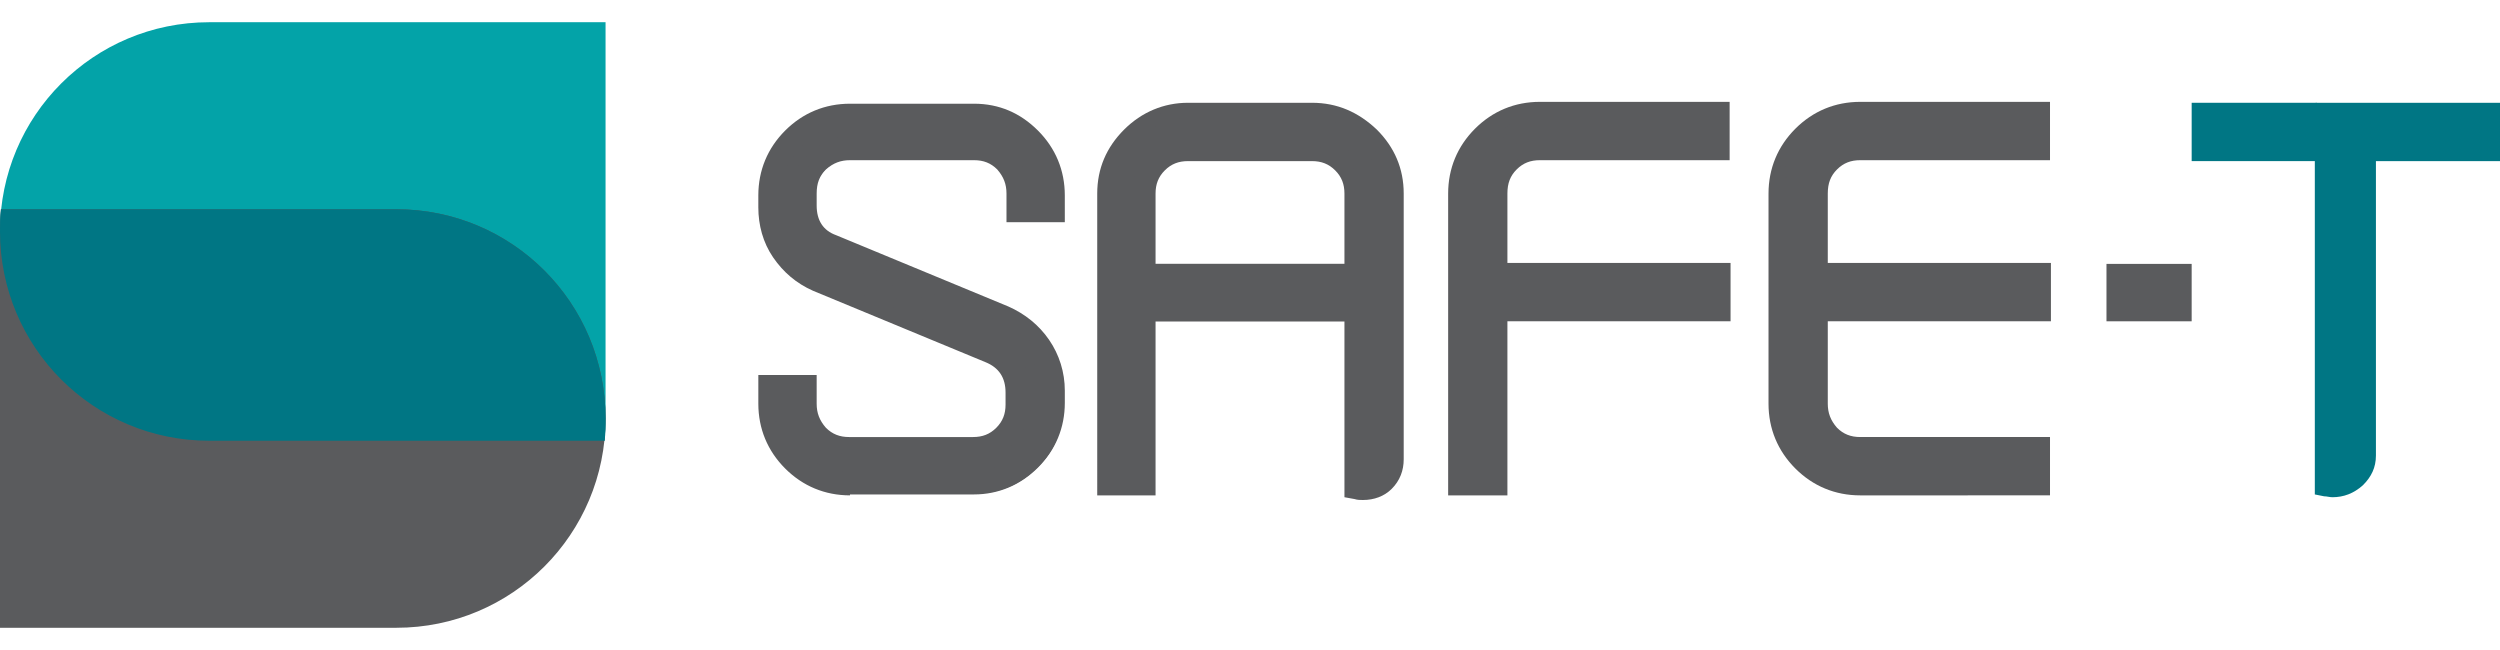 <?xml version="1.0" encoding="utf-8"?>
<!-- Generator: Adobe Illustrator 21.1.0, SVG Export Plug-In . SVG Version: 6.00 Build 0)  -->
<svg version="1.1" id="Layer_1" xmlns="http://www.w3.org/2000/svg" xmlns:xlink="http://www.w3.org/1999/xlink" x="0px" y="0px"
	 viewBox="0 0 270 70.2" style="enable-background:new 0 0 270 70.2;" xml:space="preserve">
<style type="text/css">
	.st0{fill:#03A3A8;}
	.st1{fill:#5A5B5D;}
	.st2{fill:#007684;}
</style>
<g>
	<path class="st0" d="M22.6,47.6l42.7,0l0.1-1.8V2.4H22.6C10.1,2.4,0,12.5,0,25C0,37.4,10.1,47.6,22.6,47.6"/>
	<path class="st1" d="M42.8,22.6H0.1l-0.1,2v43.2h42.8c12.5,0,22.6-10.1,22.6-22.6C65.4,32.7,55.3,22.6,42.8,22.6"/>
	<path class="st2" d="M42.8,22.6H0.1C0,23.4,0,24.2,0,25c0,12.5,10.1,22.6,22.6,22.6l42.7,0c0.1-0.8,0.1-1.6,0.1-2.4
		C65.4,32.7,55.3,22.6,42.8,22.6"/>
	<g>
		<path class="st1" d="M91.8,53c-2.6,0-4.8-0.9-6.7-2.7c-1.8-1.8-2.7-4.1-2.7-6.7V41h5.4v2.6c0,1.1,0.4,2.1,1.2,2.9
			c0.8,0.8,1.7,1.2,2.9,1.2h13.4c1.1,0,2-0.4,2.8-1.2c0.8-0.8,1.2-1.7,1.2-2.9v-1.3c0-1.8-0.8-3-2.5-3.7L88,30.9
			c-1.7-0.7-3.1-1.9-4.1-3.5c-1-1.6-1.5-3.3-1.5-5.2v-1.3c0-2.6,0.9-4.8,2.7-6.7c1.8-1.8,4.1-2.7,6.7-2.7h13.4
			c2.6,0,4.8,0.9,6.6,2.7c1.8,1.8,2.7,4.1,2.7,6.7v2.7h-5.4v-2.7c0-1.1-0.4-2.1-1.2-2.9c-0.8-0.8-1.7-1.2-2.8-1.2H91.8
			c-1.1,0-2.1,0.4-2.9,1.2c-0.8,0.8-1.2,1.7-1.2,2.9v1.3c0,1.8,0.8,3,2.4,3.7l18.6,7.7c1.7,0.7,3.1,1.9,4.2,3.5
			c1.1,1.6,1.6,3.3,1.6,5.2v1.3c0,2.6-0.9,4.8-2.7,6.7c-1.8,1.8-4.1,2.7-6.6,2.7H91.8z"/>
		<path class="st1" d="M105.1,12.3c2.4,0,4.4,0.8,6,2.5c1.7,1.7,2.5,3.7,2.5,6.1v1.8h-3.8v-1.8c0-1.4-0.5-2.5-1.4-3.4
			c-0.9-0.9-2.1-1.4-3.4-1.4H91.8c-1.4,0-2.5,0.5-3.4,1.4c-0.9,0.9-1.4,2.1-1.4,3.4v1.3c0,2.1,1,3.6,2.9,4.4l18.6,7.7
			c1.6,0.7,2.9,1.7,3.8,3.2c1,1.4,1.5,3,1.5,4.8v1.3c0,2.4-0.8,4.4-2.5,6.1c-1.7,1.7-3.7,2.5-6,2.5H91.8c-2.4,0-4.4-0.8-6.1-2.5
			c-1.7-1.7-2.5-3.7-2.5-6.1v-1.8h3.8v1.8c0,1.4,0.5,2.5,1.4,3.4c0.9,0.9,2.1,1.4,3.4,1.4h13.4c1.3,0,2.4-0.5,3.4-1.4
			c0.9-0.9,1.4-2.1,1.4-3.4v-1.3c0-2.2-1-3.6-3-4.5l-18.6-7.7c-1.6-0.7-2.8-1.7-3.7-3.2c-0.9-1.4-1.4-3-1.4-4.7v-1.3
			c0-2.4,0.8-4.4,2.5-6.1c1.7-1.7,3.7-2.5,6.1-2.5H105.1z"/>
		<path class="st1" d="M91.8,53.3c-2.7,0-5-0.9-6.8-2.8c-1.9-1.9-2.8-4.2-2.8-6.8v-2.9h5.8v2.9c0,1.1,0.3,2,1.1,2.7
			c0.7,0.7,1.6,1.1,2.7,1.1h13.4c1.1,0,1.9-0.4,2.7-1.1c0.7-0.7,1.1-1.6,1.1-2.7v-1.3c0-1.8-0.7-2.8-2.4-3.5l-18.6-7.7
			c-1.7-0.8-3.1-1.9-4.2-3.6c-1-1.6-1.6-3.4-1.6-5.3v-1.3c0-2.7,0.9-5,2.8-6.8c1.9-1.9,4.2-2.8,6.8-2.8h13.4c2.6,0,4.9,0.9,6.8,2.8
			c1.9,1.9,2.8,4.2,2.8,6.8v2.9h-5.8v-2.9c0-1.1-0.3-2-1.1-2.7c-0.8-0.8-1.6-1.1-2.6-1.1H91.8c-1.1,0-2,0.4-2.7,1.1
			c-0.7,0.8-1.1,1.6-1.1,2.7v1.3c0,1.7,0.7,2.8,2.2,3.5l18.6,7.7c1.8,0.7,3.2,1.9,4.3,3.5c1.1,1.6,1.7,3.4,1.7,5.4v1.3
			c0,2.7-0.9,5-2.8,6.8c-1.9,1.9-4.2,2.8-6.8,2.8H91.8z M84.2,43.6c0,2.1,0.7,3.9,2.2,5.4c1.5,1.5,3.2,2.2,5.4,2.2h13.4
			c2.1,0,3.8-0.7,5.3-2.2c1.5-1.5,2.2-3.3,2.2-5.4v-1.3c0-1.5-0.4-2.9-1.3-4.2c-0.9-1.3-2-2.2-3.4-2.8l-18.6-7.7
			c-2.3-0.9-3.5-2.8-3.5-5.4v-1.3c0-1.6,0.6-3,1.7-4.2c1.1-1.1,2.5-1.7,4.2-1.7h13.4c1.6,0,3,0.6,4.1,1.7c1.1,1.1,1.7,2.5,1.7,4.2
			v0.8h1.7v-0.8c0-2.1-0.7-3.9-2.2-5.4c-1.5-1.5-3.3-2.2-5.3-2.2H91.8c-2.1,0-3.9,0.7-5.4,2.2c-1.5,1.5-2.2,3.3-2.2,5.4v1.3
			c0,1.5,0.4,2.9,1.2,4.1c0.8,1.3,1.9,2.2,3.3,2.8l18.6,7.7c2.4,1,3.6,2.9,3.6,5.4v1.3c0,1.6-0.6,3-1.7,4.2
			c-1.2,1.1-2.5,1.7-4.1,1.7H91.8c-1.6,0-3-0.6-4.2-1.7c-1.1-1.1-1.7-2.5-1.7-4.2v-0.8h-1.7V43.6z"/>
		<path class="st1" d="M105.1,52.5H91.8c-2.4,0-4.5-0.9-6.3-2.6c-1.7-1.7-2.6-3.8-2.6-6.3v-2.1h4.2v2.1c0,1.3,0.4,2.4,1.3,3.3
			c0.9,0.9,2,1.3,3.3,1.3h13.4c1.3,0,2.3-0.4,3.2-1.3c0.9-0.9,1.3-2,1.3-3.3v-1.3c0-2.1-0.9-3.5-2.8-4.3l-18.6-7.7
			c-1.6-0.7-2.9-1.8-3.8-3.3c-1-1.5-1.4-3.1-1.4-4.8v-1.3c0-2.4,0.9-4.6,2.6-6.3c1.7-1.7,3.8-2.6,6.3-2.6h13.4
			c2.4,0,4.5,0.9,6.2,2.6c1.7,1.7,2.6,3.8,2.6,6.3V23h-4.2v-2.1c0-1.3-0.4-2.4-1.3-3.3c-0.9-0.9-2-1.3-3.2-1.3H91.8
			c-1.3,0-2.4,0.4-3.3,1.3c-0.9,0.9-1.3,2-1.3,3.3v1.3c0,2,0.9,3.5,2.7,4.2l18.6,7.7c1.6,0.7,2.9,1.8,3.9,3.3c1,1.5,1.5,3.1,1.5,4.9
			v1.3c0,2.4-0.9,4.5-2.6,6.3C109.6,51.6,107.5,52.5,105.1,52.5 M83.4,42v1.6c0,2.3,0.8,4.3,2.4,5.9c1.6,1.6,3.6,2.4,5.9,2.4h13.4
			c2.3,0,4.3-0.8,5.9-2.4c1.6-1.6,2.4-3.6,2.4-5.9v-1.3c0-1.7-0.5-3.3-1.4-4.6c-0.9-1.4-2.2-2.4-3.7-3.1l-18.6-7.7
			c-2-0.8-3-2.4-3-4.6v-1.3c0-1.4,0.5-2.6,1.5-3.6c1-1,2.2-1.5,3.6-1.5h13.4c1.4,0,2.5,0.5,3.5,1.5c1,1,1.5,2.2,1.5,3.6v1.6h3.3
			v-1.6c0-2.3-0.8-4.3-2.4-5.9c-1.6-1.6-3.6-2.4-5.9-2.4H91.8c-2.3,0-4.3,0.8-5.9,2.4c-1.6,1.6-2.4,3.6-2.4,5.9v1.3
			c0,1.7,0.5,3.2,1.4,4.6c0.9,1.4,2.1,2.4,3.6,3.1l18.6,7.7c2.1,0.9,3.1,2.4,3.1,4.7v1.3c0,1.4-0.5,2.6-1.5,3.6
			c-1,1-2.2,1.5-3.5,1.5H91.8c-1.4,0-2.6-0.5-3.6-1.5c-1-1-1.5-2.2-1.5-3.6V42H83.4z"/>
		<path class="st1" d="M91.8,53.3c-2.7,0-5-0.9-6.8-2.8c-1.9-1.9-2.8-4.2-2.8-6.8v-2.9h5.8v2.9c0,1.1,0.3,2,1.1,2.7
			c0.7,0.7,1.6,1.1,2.7,1.1h13.4c1.1,0,1.9-0.4,2.7-1.1c0.7-0.7,1.1-1.6,1.1-2.7v-1.3c0-1.8-0.7-2.8-2.4-3.5l-18.6-7.7
			c-1.7-0.8-3.1-1.9-4.2-3.6c-1-1.6-1.6-3.4-1.6-5.3v-1.3c0-2.7,0.9-5,2.8-6.8c1.9-1.9,4.2-2.8,6.8-2.8h13.4c2.6,0,4.9,0.9,6.8,2.8
			c1.9,1.9,2.8,4.2,2.8,6.8v2.9h-5.8v-2.9c0-1.1-0.3-2-1.1-2.7c-0.8-0.8-1.6-1.1-2.6-1.1H91.8c-1.1,0-2,0.4-2.7,1.1
			c-0.7,0.8-1.1,1.6-1.1,2.7v1.3c0,1.7,0.7,2.8,2.2,3.5l18.6,7.7c1.8,0.7,3.2,1.9,4.3,3.5c1.1,1.6,1.7,3.4,1.7,5.4v1.3
			c0,2.7-0.9,5-2.8,6.8c-1.9,1.9-4.2,2.8-6.8,2.8H91.8z M84.2,43.6c0,2.1,0.7,3.9,2.2,5.4c1.5,1.5,3.2,2.2,5.4,2.2h13.4
			c2.1,0,3.8-0.7,5.3-2.2c1.5-1.5,2.2-3.3,2.2-5.4v-1.3c0-1.5-0.4-2.9-1.3-4.2c-0.9-1.3-2-2.2-3.4-2.8l-18.6-7.7
			c-2.3-0.9-3.5-2.8-3.5-5.4v-1.3c0-1.6,0.6-3,1.7-4.2c1.1-1.1,2.5-1.7,4.2-1.7h13.4c1.6,0,3,0.6,4.1,1.7c1.1,1.1,1.7,2.5,1.7,4.2
			v0.8h1.7v-0.8c0-2.1-0.7-3.9-2.2-5.4c-1.5-1.5-3.3-2.2-5.3-2.2H91.8c-2.1,0-3.9,0.7-5.4,2.2c-1.5,1.5-2.2,3.3-2.2,5.4v1.3
			c0,1.5,0.4,2.9,1.2,4.1c0.8,1.3,1.9,2.2,3.3,2.8l18.6,7.7c2.4,1,3.6,2.9,3.6,5.4v1.3c0,1.6-0.6,3-1.7,4.2
			c-1.2,1.1-2.5,1.7-4.1,1.7H91.8c-1.6,0-3-0.6-4.2-1.7c-1.1-1.1-1.7-2.5-1.7-4.2v-0.8h-1.7V43.6z"/>
		<path class="st1" d="M105.1,52.5H91.8c-2.4,0-4.5-0.9-6.3-2.6c-1.7-1.7-2.6-3.8-2.6-6.3v-2.1h4.2v2.1c0,1.3,0.4,2.4,1.3,3.3
			c0.9,0.9,2,1.3,3.3,1.3h13.4c1.3,0,2.3-0.4,3.2-1.3c0.9-0.9,1.3-2,1.3-3.3v-1.3c0-2.1-0.9-3.5-2.8-4.3l-18.6-7.7
			c-1.6-0.7-2.9-1.8-3.8-3.3c-1-1.5-1.4-3.1-1.4-4.8v-1.3c0-2.4,0.9-4.6,2.6-6.3c1.7-1.7,3.8-2.6,6.3-2.6h13.4
			c2.4,0,4.5,0.9,6.2,2.6c1.7,1.7,2.6,3.8,2.6,6.3V23h-4.2v-2.1c0-1.3-0.4-2.4-1.3-3.3c-0.9-0.9-2-1.3-3.2-1.3H91.8
			c-1.3,0-2.4,0.4-3.3,1.3c-0.9,0.9-1.3,2-1.3,3.3v1.3c0,2,0.9,3.5,2.7,4.2l18.6,7.7c1.6,0.7,2.9,1.8,3.9,3.3c1,1.5,1.5,3.1,1.5,4.9
			v1.3c0,2.4-0.9,4.5-2.6,6.3C109.6,51.6,107.5,52.5,105.1,52.5 M83.4,42v1.6c0,2.3,0.8,4.3,2.4,5.9c1.6,1.6,3.6,2.4,5.9,2.4h13.4
			c2.3,0,4.3-0.8,5.9-2.4c1.6-1.6,2.4-3.6,2.4-5.9v-1.3c0-1.7-0.5-3.3-1.4-4.6c-0.9-1.4-2.2-2.4-3.7-3.1l-18.6-7.7
			c-2-0.8-3-2.4-3-4.6v-1.3c0-1.4,0.5-2.6,1.5-3.6c1-1,2.2-1.5,3.6-1.5h13.4c1.4,0,2.5,0.5,3.5,1.5c1,1,1.5,2.2,1.5,3.6v1.6h3.3
			v-1.6c0-2.3-0.8-4.3-2.4-5.9c-1.6-1.6-3.6-2.4-5.9-2.4H91.8c-2.3,0-4.3,0.8-5.9,2.4c-1.6,1.6-2.4,3.6-2.4,5.9v1.3
			c0,1.7,0.5,3.2,1.4,4.6c0.9,1.4,2.1,2.4,3.6,3.1l18.6,7.7c2.1,0.9,3.1,2.4,3.1,4.7v1.3c0,1.4-0.5,2.6-1.5,3.6
			c-1,1-2.2,1.5-3.5,1.5H91.8c-1.4,0-2.6-0.5-3.6-1.5c-1-1-1.5-2.2-1.5-3.6V42H83.4z"/>
		<path class="st1" d="M91.8,53.5c-2.7,0-5.1-1-7-2.9c-1.9-1.9-2.9-4.3-2.9-7v-3.1h6.3v3.1c0,1,0.3,1.8,1,2.6c0.7,0.7,1.5,1,2.5,1
			h13.4c1,0,1.8-0.3,2.5-1c0.7-0.7,1-1.5,1-2.5v-1.3c0-1.6-0.7-2.7-2.2-3.3l-18.6-7.7c-1.8-0.8-3.2-2-4.3-3.6
			c-1.1-1.6-1.6-3.5-1.6-5.4v-1.3c0-2.7,1-5.1,2.9-7c1.9-1.9,4.3-2.9,7-2.9h13.4c2.7,0,5,1,6.9,2.9c1.9,1.9,2.9,4.3,2.9,7V24h-6.3
			v-3.1c0-1-0.3-1.8-1-2.6c-0.7-0.7-1.5-1-2.5-1H91.8c-1,0-1.8,0.3-2.6,1c-0.7,0.7-1,1.5-1,2.6v1.3c0,1.6,0.7,2.7,2.1,3.2l18.6,7.7
			c1.8,0.8,3.3,2,4.4,3.6c1.1,1.6,1.7,3.5,1.7,5.5v1.3c0,2.7-1,5.1-2.9,7c-1.9,1.9-4.3,2.9-6.9,2.9H91.8z M84.4,43.6
			c0,2,0.7,3.8,2.1,5.2c1.4,1.4,3.1,2.1,5.2,2.1h13.4c2,0,3.7-0.7,5.2-2.1c1.4-1.4,2.1-3.2,2.1-5.2v-1.3c0-1.5-0.4-2.9-1.3-4.1
			c-0.8-1.2-1.9-2.2-3.3-2.7l-18.6-7.7c-2.4-1-3.7-2.9-3.7-5.6v-1.3c0-1.7,0.6-3.1,1.8-4.3c1.2-1.2,2.6-1.8,4.3-1.8h13.4
			c1.7,0,3.1,0.6,4.3,1.8c1.2,1.2,1.8,2.6,1.8,4.3v0.6h1.2v-0.6c0-2-0.7-3.8-2.1-5.2c-1.4-1.4-3.2-2.1-5.1-2.1H91.8
			c-2.1,0-3.8,0.7-5.2,2.1c-1.4,1.4-2.1,3.2-2.1,5.2v1.3c0,1.4,0.4,2.8,1.2,4c0.8,1.2,1.9,2.1,3.2,2.7l18.6,7.7c2.5,1,3.8,3,3.8,5.6
			v1.3c0,1.7-0.6,3.2-1.8,4.3c-1.2,1.2-2.6,1.8-4.3,1.8H91.8c-1.7,0-3.2-0.6-4.3-1.8c-1.2-1.2-1.8-2.6-1.8-4.3V43h-1.2V43.6z"/>
		<path class="st1" d="M105.1,52.7H91.8c-2.5,0-4.7-0.9-6.4-2.6c-1.7-1.8-2.6-3.9-2.6-6.4v-2.3h4.7v2.3c0,1.2,0.4,2.3,1.3,3.1
			c0.9,0.9,1.9,1.3,3.1,1.3h13.4c1.2,0,2.2-0.4,3.1-1.3c0.8-0.9,1.3-1.9,1.3-3.1v-1.3c0-2-0.9-3.3-2.7-4.1l-18.6-7.7
			c-1.6-0.7-2.9-1.8-3.9-3.3c-1-1.5-1.5-3.2-1.5-5v-1.3c0-2.5,0.9-4.7,2.6-6.4c1.8-1.8,3.9-2.6,6.4-2.6h13.4c2.5,0,4.6,0.9,6.4,2.6
			c1.8,1.8,2.6,3.9,2.6,6.4v2.3h-4.7v-2.3c0-1.2-0.4-2.3-1.3-3.1c-0.9-0.9-1.9-1.3-3.1-1.3H91.8c-1.2,0-2.3,0.4-3.1,1.3
			c-0.9,0.9-1.3,1.9-1.3,3.1v1.3c0,1.9,0.9,3.3,2.6,4l18.6,7.7c1.7,0.7,3,1.8,4.1,3.3c1,1.5,1.6,3.2,1.6,5v1.3
			c0,2.5-0.9,4.7-2.6,6.4C109.8,51.8,107.6,52.7,105.1,52.7 M91.8,52.2h13.4h0.1h-0.1H91.8z M105.2,52.2L105.2,52.2L105.2,52.2z
			 M105.3,52.2C105.3,52.2,105.3,52.2,105.3,52.2C105.3,52.2,105.3,52.2,105.3,52.2 M105.3,52.2C105.3,52.2,105.3,52.2,105.3,52.2
			C105.3,52.2,105.3,52.2,105.3,52.2 M105.3,52.2L105.3,52.2L105.3,52.2z M105.4,52.2L105.4,52.2L105.4,52.2z M105.5,52.2
			C105.5,52.2,105.5,52.2,105.5,52.2C105.5,52.2,105.5,52.2,105.5,52.2 M105.5,52.2C105.5,52.2,105.5,52.2,105.5,52.2
			C105.5,52.2,105.5,52.2,105.5,52.2 M105.5,52.2L105.5,52.2L105.5,52.2z M105.6,52.2C105.6,52.2,105.6,52.2,105.6,52.2
			C105.6,52.2,105.6,52.2,105.6,52.2 M105.6,52.2L105.6,52.2L105.6,52.2z M105.6,52.2L105.6,52.2L105.6,52.2z M105.6,52.2
			C105.6,52.2,105.6,52.2,105.6,52.2C105.6,52.2,105.6,52.2,105.6,52.2 M105.6,52.2C105.6,52.2,105.6,52.2,105.6,52.2
			C105.6,52.2,105.6,52.2,105.6,52.2 M110.9,50c-1.5,1.4-3.3,2.1-5.3,2.2C107.6,52.1,109.4,51.4,110.9,50 M83.6,42.2v1.4
			c0,2.3,0.8,4.2,2.4,5.8c1.6,1.6,3.5,2.4,5.8,2.4h13.4c2.2,0,4.1-0.8,5.7-2.4c1.6-1.6,2.4-3.5,2.4-5.8v-1.3c0-1.7-0.5-3.2-1.4-4.5
			c-0.9-1.4-2.2-2.4-3.6-3l-18.6-7.7c-2.1-0.9-3.2-2.5-3.2-4.8v-1.3c0-1.5,0.5-2.7,1.5-3.8c1-1,2.3-1.5,3.8-1.5h13.4
			c1.4,0,2.7,0.5,3.7,1.5c1,1,1.5,2.3,1.5,3.8v1.4h2.9v-1.4c0-2.2-0.8-4.2-2.4-5.8c-1.6-1.6-3.5-2.4-5.7-2.4H91.8
			c-2.3,0-4.2,0.8-5.8,2.4c-1.6,1.6-2.4,3.5-2.4,5.8v1.3c0,1.6,0.4,3.1,1.3,4.5c0.9,1.4,2.1,2.4,3.5,3l18.6,7.7
			c2.2,0.9,3.3,2.6,3.3,4.9v1.3c0,1.5-0.5,2.7-1.5,3.8c-1,1-2.3,1.5-3.7,1.5H91.8c-1.5,0-2.7-0.5-3.8-1.5c-1-1-1.5-2.3-1.5-3.8v-1.4
			H83.6z M83.2,44c0.1,2.1,0.8,3.9,2.2,5.4C84,47.9,83.2,46.1,83.2,44 M83.2,44C83.2,44,83.2,44,83.2,44C83.2,44,83.2,44,83.2,44
			 M83.2,44C83.2,44,83.2,44,83.2,44C83.2,44,83.2,44,83.2,44 M83.2,44L83.2,44L83.2,44z M83.2,44L83.2,44L83.2,44z M83.2,44
			L83.2,44L83.2,44z M83.2,44L83.2,44L83.2,44z M83.2,44C83.2,44,83.2,44,83.2,44C83.2,44,83.2,44,83.2,44 M83.2,43.9
			C83.2,43.9,83.2,44,83.2,43.9C83.2,44,83.2,43.9,83.2,43.9 M83.2,43.9C83.2,43.9,83.2,43.9,83.2,43.9
			C83.2,43.9,83.2,43.9,83.2,43.9 M83.2,43.9L83.2,43.9L83.2,43.9z M83.2,43.8L83.2,43.8L83.2,43.8z M83.2,43.8
			C83.2,43.8,83.2,43.8,83.2,43.8C83.2,43.8,83.2,43.8,83.2,43.8 M83.2,43.8L83.2,43.8L83.2,43.8z M83.2,43.8
			C83.2,43.8,83.2,43.8,83.2,43.8C83.2,43.8,83.2,43.8,83.2,43.8 M83.2,43.8L83.2,43.8L83.2,43.8z M83.2,43.8L83.2,43.8L83.2,43.8z
			 M83.2,43.7C83.2,43.7,83.2,43.7,83.2,43.7C83.2,43.7,83.2,43.7,83.2,43.7 M83.2,43.6L83.2,43.6L83.2,43.6z M113.7,42.3v1.3v0v0
			V42.3z M86.9,41.8v1.8V41.8z M113.7,42.3L113.7,42.3L113.7,42.3z M113.7,42.3L113.7,42.3L113.7,42.3z M111.6,36.8
			c0.2,0.2,0.4,0.5,0.6,0.8l0,0c0,0,0,0,0,0C112,37.3,111.8,37,111.6,36.8 M88.1,30c0.1,0,0.1,0.1,0.2,0.1l13.2,5.5l-13.2-5.5
			C88.2,30.1,88.2,30.1,88.1,30 M84.1,26.1c0.1,0.3,0.3,0.6,0.5,0.8c0,0.1,0.1,0.1,0.1,0.2c0-0.1-0.1-0.1-0.1-0.2
			C84.4,26.7,84.2,26.4,84.1,26.1 M86.9,22.2c0,1.8,0.7,3.1,1.9,3.9C87.6,25.3,86.9,24,86.9,22.2 M109.9,22.8h3.8v-1.8v1.8H109.9z
			 M86.9,20.9v1.3V20.9z M113.7,20.9L113.7,20.9L113.7,20.9z M83.2,20.9C83.2,20.9,83.2,20.9,83.2,20.9
			C83.2,20.9,83.2,20.9,83.2,20.9 M83.2,20.8L83.2,20.8L83.2,20.8z M83.2,20.8C83.2,20.8,83.2,20.8,83.2,20.8
			C83.2,20.8,83.2,20.8,83.2,20.8 M83.2,20.7C83.2,20.7,83.2,20.7,83.2,20.7C83.2,20.7,83.2,20.7,83.2,20.7 M83.2,20.6L83.2,20.6
			L83.2,20.6z M83.2,20.6L83.2,20.6L83.2,20.6z M83.2,20.6L83.2,20.6L83.2,20.6z M83.2,20.5L83.2,20.5L83.2,20.5z M83.2,20.5
			C83.2,20.5,83.2,20.5,83.2,20.5C83.2,20.5,83.2,20.5,83.2,20.5 M83.2,20.5L83.2,20.5L83.2,20.5z M83.2,20.5L83.2,20.5L83.2,20.5z
			 M83.2,20.5L83.2,20.5L83.2,20.5z M83.2,20.5L83.2,20.5L83.2,20.5z M83.2,20.5L83.2,20.5L83.2,20.5z M83.2,20.5
			C83.2,20.5,83.2,20.5,83.2,20.5C83.2,20.5,83.2,20.5,83.2,20.5 M83.2,20.5L83.2,20.5L83.2,20.5z M83.2,20.4L83.2,20.4L83.2,20.4z
			 M83.2,20.4L83.2,20.4L83.2,20.4z M83.2,20.4L83.2,20.4L83.2,20.4z M85.3,15.2c-1.3,1.5-2.1,3.2-2.2,5.3
			C83.3,18.4,84,16.6,85.3,15.2 M88.5,17.3c-0.1,0-0.1,0.1-0.2,0.2c-0.1,0.1-0.1,0.1-0.1,0.2c0-0.1,0.1-0.1,0.1-0.2
			C88.4,17.4,88.4,17.4,88.5,17.3 M112.6,16.7L112.6,16.7L112.6,16.7z M112.6,16.7C112.6,16.7,112.6,16.7,112.6,16.7
			C112.6,16.7,112.6,16.7,112.6,16.7 M112,15.7c0.2,0.3,0.4,0.6,0.6,0.9C112.4,16.3,112.2,16,112,15.7 M91.8,16.1h13.4h0h0H91.8z
			 M112,15.7L112,15.7L112,15.7z M105.1,12.3L105.1,12.3L105.1,12.3z"/>
		<path class="st1" d="M156.9,53V20.9c0-2.6,0.9-4.8,2.7-6.7c1.8-1.8,4.1-2.7,6.7-2.7l20.1,0v5.4h-20.1c-1.1,0-2.1,0.4-2.8,1.2
			c-0.8,0.8-1.2,1.7-1.2,2.9v8h24.1v5.4h-24.1V53H156.9z"/>
		<path class="st1" d="M162.8,17.5c-0.9,0.9-1.4,2.1-1.4,3.4v8.8h24.1v3.8h-24.1v18.8h-3.8V20.9c0-2.4,0.8-4.4,2.5-6.1
			s3.7-2.5,6.1-2.5h19.2l0,3.8h-19.2C164.9,16.1,163.8,16.5,162.8,17.5"/>
		<path class="st1" d="M156.6,53.3V20.9c0-2.7,0.9-5,2.8-6.8c1.9-1.9,4.2-2.8,6.8-2.8h20.3v5.8h-20.3c-1.1,0-2,0.4-2.7,1.1
			c-0.8,0.8-1.1,1.6-1.1,2.7v7.7h24.1v5.8h-24.1v18.8H156.6z M160.4,51.2V32.4h24.1v-1.7h-24.1v-9.8c0-1.6,0.6-3,1.7-4.2
			c1.1-1.1,2.5-1.7,4.2-1.7h18.2v-1.7h-18.2c-2.1,0-3.9,0.7-5.4,2.2c-1.5,1.5-2.2,3.3-2.2,5.4v30.3H160.4z"/>
		<path class="st1" d="M161.7,52.5h-4.2V20.9c0-2.4,0.9-4.6,2.6-6.3c1.7-1.7,3.8-2.6,6.3-2.6h19.5v4.2h-19.5c-1.3,0-2.4,0.5-3.3,1.3
			l0,0c-0.9,0.9-1.3,2-1.3,3.3v8.6h24.1v4.2h-24.1V52.5z M157.9,52h3.3V33.2h24.1v-3.3h-24.1v-9c0-1.4,0.5-2.6,1.5-3.6
			c1-1,2.2-1.5,3.6-1.5h19v-3.3h-19c-2.3,0-4.3,0.8-5.9,2.4c-1.6,1.6-2.4,3.6-2.4,5.9V52z"/>
		<path class="st1" d="M156.6,53.3V20.9c0-2.7,0.9-5,2.8-6.8c1.9-1.9,4.2-2.8,6.8-2.8h20.3v5.8h-20.3c-1.1,0-2,0.4-2.7,1.1
			c-0.8,0.8-1.1,1.6-1.1,2.7v7.7h24.1v5.8h-24.1v18.8H156.6z M160.4,51.2V32.4h24.1v-1.7h-24.1v-9.8c0-1.6,0.6-3,1.7-4.2
			c1.1-1.1,2.5-1.7,4.2-1.7h18.2v-1.7h-18.2c-2.1,0-3.9,0.7-5.4,2.2c-1.5,1.5-2.2,3.3-2.2,5.4v30.3H160.4z"/>
		<path class="st1" d="M161.7,52.5h-4.2V20.9c0-2.4,0.9-4.6,2.6-6.3c1.7-1.7,3.8-2.6,6.3-2.6h19.5v4.2h-19.5c-1.3,0-2.4,0.5-3.3,1.3
			l0,0c-0.9,0.9-1.3,2-1.3,3.3v8.6h24.1v4.2h-24.1V52.5z M157.9,52h3.3V33.2h24.1v-3.3h-24.1v-9c0-1.4,0.5-2.6,1.5-3.6
			c1-1,2.2-1.5,3.6-1.5h19v-3.3h-19c-2.3,0-4.3,0.8-5.9,2.4c-1.6,1.6-2.4,3.6-2.4,5.9V52z"/>
		<path class="st1" d="M156.4,53.5V20.9c0-2.7,1-5.1,2.9-7c1.9-1.9,4.3-2.9,7-2.9h20.5v6.3h-20.5c-1,0-1.8,0.3-2.5,1
			c-0.7,0.7-1,1.5-1,2.6v7.5h24.1v6.3h-24.1v18.8H156.4z M160.2,51V32.2h24.1V31h-24.1v-10c0-1.7,0.6-3.2,1.8-4.3
			c1.2-1.2,2.6-1.8,4.3-1.8h18v-1.2h-18c-2,0-3.8,0.7-5.2,2.1c-1.4,1.4-2.1,3.2-2.1,5.2v30H160.2z"/>
		<path class="st1" d="M161.9,52.7h-4.7V20.9c0-2.5,0.9-4.7,2.6-6.4c1.7-1.8,3.9-2.6,6.4-2.6H186v4.7h-19.7c-1.2,0-2.3,0.4-3.1,1.3
			c-0.9,0.9-1.3,1.9-1.3,3.1v8.3H186v4.7h-24.1V52.7z M157.7,52.2h3.8V33.5h24.1v-3.8v3.8h-24.1v18.8H157.7z M158.1,51.8h2.8V33
			h24.1v-2.8H161v-9.2c0-1.5,0.5-2.7,1.5-3.8c1-1,2.3-1.5,3.7-1.5h18.8v-2.8h-18.8c-2.3,0-4.2,0.8-5.8,2.4c-1.6,1.6-2.4,3.5-2.4,5.8
			V51.8z M161.4,29.7v-8.8V29.7z M157.7,20.9L157.7,20.9L157.7,20.9z M157.7,20.8L157.7,20.8L157.7,20.8z M166.2,16.1L166.2,16.1
			L166.2,16.1z M166.3,16.1L166.3,16.1L166.3,16.1z M166.3,16.1h19.2v-3.8v3.8H166.3z"/>
		<path class="st1" d="M200.9,53c-2.6,0-4.9-0.9-6.7-2.7c-1.8-1.8-2.7-4.1-2.7-6.7V20.9c0-2.6,0.9-4.9,2.7-6.7
			c1.8-1.8,4.1-2.7,6.7-2.7h20.1v5.4h-20.1c-1.1,0-2.1,0.4-2.9,1.2c-0.8,0.8-1.2,1.7-1.2,2.9v8h24.1v5.4h-24.1v9.4
			c0,1.1,0.4,2.1,1.2,2.9c0.8,0.8,1.7,1.2,2.9,1.2h20.1V53H200.9z"/>
		<path class="st1" d="M197.4,17.5c-0.9,0.9-1.4,2.1-1.4,3.4v8.8h24.1v3.8H196v10.2c0,1.4,0.5,2.5,1.4,3.4c0.9,0.9,2.1,1.4,3.4,1.4
			h19.2v3.8h-19.2c-2.4,0-4.4-0.8-6.1-2.5c-1.7-1.7-2.5-3.7-2.5-6.1V20.9c0-2.4,0.8-4.4,2.5-6.1c1.7-1.7,3.7-2.5,6.1-2.5h19.2v3.8
			h-19.2C199.5,16.1,198.4,16.5,197.4,17.5"/>
		<path class="st1" d="M200.9,53.3c-2.7,0-5-0.9-6.8-2.8c-1.9-1.9-2.8-4.2-2.8-6.8V20.9c0-2.7,0.9-5,2.8-6.8
			c1.9-1.9,4.2-2.8,6.8-2.8h20.3v5.8h-20.3c-1.1,0-2,0.4-2.7,1.1c-0.7,0.8-1.1,1.6-1.1,2.7v7.7h24.1v5.8h-24.1v9.1
			c0,1.1,0.4,2,1.1,2.7c0.7,0.7,1.6,1.1,2.7,1.1l20.3,0v5.8H200.9z M200.9,13.4c-2.1,0-3.9,0.7-5.4,2.2c-1.5,1.5-2.2,3.3-2.2,5.4
			v22.7c0,2.1,0.7,3.9,2.2,5.4c1.5,1.5,3.3,2.2,5.4,2.2h18.2v-1.7l-18.2,0c-1.6,0-3-0.6-4.2-1.7c-1.1-1.1-1.7-2.5-1.7-4.2V32.4h24.1
			v-1.7H195v-9.8c0-1.6,0.6-3,1.7-4.2c1.1-1.1,2.5-1.7,4.2-1.7h18.2v-1.7H200.9z"/>
		<path class="st1" d="M220.3,52.5h-19.5c-2.4,0-4.6-0.9-6.3-2.6c-1.7-1.7-2.6-3.8-2.6-6.3V20.9c0-2.4,0.9-4.6,2.6-6.3
			c1.7-1.7,3.8-2.6,6.3-2.6h19.5v4.2h-19.5c-1.3,0-2.4,0.4-3.3,1.3c-0.9,0.9-1.3,2-1.3,3.3v8.6h24.1v4.2h-24.1v9.9
			c0,1.3,0.4,2.4,1.3,3.3c0.9,0.9,2,1.3,3.3,1.3l19.5,0V52.5z M200.9,12.5c-2.3,0-4.3,0.8-5.9,2.4c-1.6,1.6-2.4,3.6-2.4,5.9v22.7
			c0,2.4,0.8,4.3,2.4,5.9c1.6,1.6,3.6,2.4,5.9,2.4h19v-3.3l-19,0c-1.4,0-2.6-0.5-3.6-1.5c-1-1-1.5-2.2-1.5-3.6V33.2h24.1v-3.3h-24.1
			v-9c0-1.4,0.5-2.6,1.5-3.6l0,0c1-1,2.2-1.5,3.6-1.5h19v-3.3H200.9z"/>
		<path class="st1" d="M200.9,53.3c-2.7,0-5-0.9-6.8-2.8c-1.9-1.9-2.8-4.2-2.8-6.8V20.9c0-2.7,0.9-5,2.8-6.8
			c1.9-1.9,4.2-2.8,6.8-2.8h20.3v5.8h-20.3c-1.1,0-2,0.4-2.7,1.1c-0.7,0.8-1.1,1.6-1.1,2.7v7.7h24.1v5.8h-24.1v9.1
			c0,1.1,0.4,2,1.1,2.7c0.7,0.7,1.6,1.1,2.7,1.1l20.3,0v5.8H200.9z M200.9,13.4c-2.1,0-3.9,0.7-5.4,2.2c-1.5,1.5-2.2,3.3-2.2,5.4
			v22.7c0,2.1,0.7,3.9,2.2,5.4c1.5,1.5,3.3,2.2,5.4,2.2h18.2v-1.7l-18.2,0c-1.6,0-3-0.6-4.2-1.7c-1.1-1.1-1.7-2.5-1.7-4.2V32.4h24.1
			v-1.7H195v-9.8c0-1.6,0.6-3,1.7-4.2c1.1-1.1,2.5-1.7,4.2-1.7h18.2v-1.7H200.9z"/>
		<path class="st1" d="M220.3,52.5h-19.5c-2.4,0-4.6-0.9-6.3-2.6c-1.7-1.7-2.6-3.8-2.6-6.3V20.9c0-2.4,0.9-4.6,2.6-6.3
			c1.7-1.7,3.8-2.6,6.3-2.6h19.5v4.2h-19.5c-1.3,0-2.4,0.4-3.3,1.3c-0.9,0.9-1.3,2-1.3,3.3v8.6h24.1v4.2h-24.1v9.9
			c0,1.3,0.4,2.4,1.3,3.3c0.9,0.9,2,1.3,3.3,1.3l19.5,0V52.5z M200.9,12.5c-2.3,0-4.3,0.8-5.9,2.4c-1.6,1.6-2.4,3.6-2.4,5.9v22.7
			c0,2.4,0.8,4.3,2.4,5.9c1.6,1.6,3.6,2.4,5.9,2.4h19v-3.3l-19,0c-1.4,0-2.6-0.5-3.6-1.5c-1-1-1.5-2.2-1.5-3.6V33.2h24.1v-3.3h-24.1
			v-9c0-1.4,0.5-2.6,1.5-3.6l0,0c1-1,2.2-1.5,3.6-1.5h19v-3.3H200.9z"/>
		<path class="st1" d="M200.9,53.5c-2.7,0-5.1-1-7-2.9c-1.9-1.9-2.9-4.3-2.9-7V20.9c0-2.7,1-5.1,2.9-7c1.9-1.9,4.3-2.9,7-2.9h20.5
			v6.3h-20.5c-1,0-1.8,0.3-2.5,1c-0.7,0.7-1,1.5-1,2.6v7.5h24.1v6.3h-24.1v8.9c0,1,0.3,1.8,1,2.6c0.7,0.7,1.5,1,2.5,1h20.5v6.3
			H200.9z M200.9,13.6c-2,0-3.8,0.7-5.2,2.1c-1.4,1.4-2.1,3.2-2.1,5.2v22.7c0,2.1,0.7,3.8,2.1,5.2c1.4,1.4,3.2,2.1,5.2,2.1h18v-1.2
			l-18,0c-1.7,0-3.2-0.6-4.3-1.8c-1.2-1.2-1.8-2.6-1.8-4.3V32.2h24.1V31h-24.1v-10c0-1.7,0.6-3.1,1.8-4.3c1.2-1.2,2.6-1.8,4.3-1.8
			h18v-1.2H200.9z"/>
		<path class="st1" d="M220.6,52.7h-19.7c-2.5,0-4.7-0.9-6.4-2.6c-1.8-1.8-2.6-3.9-2.6-6.4V20.9c0-2.5,0.9-4.7,2.6-6.4
			c1.8-1.8,3.9-2.6,6.4-2.6h19.7v4.7h-19.7c-1.2,0-2.3,0.4-3.1,1.3c-0.9,0.9-1.3,1.9-1.3,3.1v8.3h24.1v4.7h-24.1v9.7
			c0,1.2,0.4,2.3,1.3,3.1c0.9,0.9,1.9,1.3,3.1,1.3l19.7,0V52.7z M200.9,52.2h19.2v-3.8l-19.2,0l19.2,0v3.8H200.9z M200.9,12.8
			c-2.3,0-4.2,0.8-5.8,2.4c-1.6,1.6-2.4,3.5-2.4,5.8v22.7c0,2.3,0.8,4.2,2.4,5.8c1.6,1.6,3.5,2.4,5.8,2.4h18.8v-2.9h-18.8
			c-1.5,0-2.7-0.5-3.8-1.5c-1-1-1.5-2.3-1.5-3.8V33h24.1v-2.8h-24.1v-9.2c0-1.5,0.5-2.7,1.5-3.8c1-1,2.3-1.5,3.8-1.5h18.8v-2.8
			H200.9z M196,33.5v10.2V33.5h24.1v-3.8v3.8H196z M196,29.7v-8.8V29.7z M194.3,15.3c-1.4,1.6-2.1,3.5-2.1,5.6
			C192.3,18.8,193,16.9,194.3,15.3 M200.9,16.1c-1.4,0-2.5,0.5-3.4,1.4c0,0-0.1,0.1-0.1,0.1c0,0,0.1-0.1,0.1-0.1
			C198.4,16.5,199.5,16.1,200.9,16.1h19.2v-3.8v3.8H200.9z"/>
		<polygon class="st2" points="268.8,16.1 255.1,16.1 255.1,52.2 251.4,52.2 251.4,16.1 251.4,12.3 268.8,12.3 		"/>
		<polygon class="st2" points="254.1,51.2 254.1,15 267.7,15 267.7,13.4 252.4,13.4 252.4,51.2 		"/>
		<path class="st2" d="M251.2,52.5V12.1H269v4.2h-13.6 M251.6,52h3.3V15.8h13.6v-3.3h-16.9V52z"/>
		<polygon class="st2" points="254.1,51.2 254.1,15 267.7,15 267.7,13.4 252.4,13.4 252.4,51.2 		"/>
		<polygon class="st2" points="251.6,52 254.9,52 254.9,15.8 268.5,15.8 268.5,12.5 251.6,12.5 		"/>
		<path class="st2" d="M250.1,44.5V11.1H270v6.3h-13.6v27.2H250.1z M253.9,51V14.8h13.6v-1.2h-14.9V51H253.9z"/>
		<path class="st2" d="M255.6,40h-4.7V11.9h18.3v4.7h-13.6V40z M251.4,52.2h3.8V16.1h13.6v-3.8v3.8h-13.6v36.2H251.4z M251.8,51.8
			h2.9V15.6h13.6v-2.8h-16.5V51.8z"/>
		<path class="st1" d="M147.2,53.6c-0.3,0-0.5,0-0.8-0.1l-0.7-0.1v-6.9l0,0V20.9c0-1.1-0.4-2-1.2-2.8c-0.8-0.8-1.7-1.2-2.8-1.2
			h-13.4c-1.1,0-2,0.4-2.8,1.2c-0.8,0.8-1.2,1.7-1.2,2.8v7.1l0,0l0,25h-5.4V20.9c0-2.6,0.9-4.8,2.7-6.6c1.8-1.8,4.1-2.7,6.6-2.7
			h13.4c2.6,0,4.8,0.9,6.6,2.7c1.8,1.8,2.8,4,2.8,6.6v28.7c0,1.1-0.4,2.1-1.2,2.8C149.2,53.2,148.3,53.6,147.2,53.6"/>
		<path class="st1" d="M147.9,14.8c-1.7-1.7-3.7-2.5-6.1-2.5h-13.4c-2.3,0-4.4,0.8-6,2.5c-1.7,1.7-2.5,3.7-2.5,6l0,31.3h3.8l0-24.9
			l0,0v-6.5c0-1.3,0.5-2.4,1.4-3.4c0.9-0.9,2.1-1.4,3.4-1.4h13.4c1.3,0,2.5,0.5,3.4,1.4c0.9,0.9,1.4,2.1,1.4,3.4v27.3c0,0,0,0,0,0
			v4.6c0.2,0,0.4,0.1,0.6,0.1c0.9,0,1.6-0.3,2.3-0.9c0.6-0.6,1-1.4,1-2.3V20.9C150.4,18.5,149.6,16.5,147.9,14.8"/>
		<path class="st1" d="M147.2,53.8c-0.3,0-0.6,0-0.8-0.1l-0.9-0.1V46l0,0V20.9c0-1.1-0.4-1.9-1.1-2.7c-0.7-0.7-1.6-1.1-2.6-1.1
			h-13.4c-1,0-1.9,0.4-2.7,1.1c-0.7,0.8-1.1,1.6-1.1,2.7l0,32.4h-5.8V20.9c0-2.6,0.9-4.9,2.8-6.8c1.9-1.9,4.2-2.8,6.8-2.8h13.4
			c2.6,0,4.9,0.9,6.8,2.8c1.9,1.9,2.8,4.1,2.8,6.8v28.7c0,1.2-0.4,2.2-1.3,3C149.3,53.4,148.3,53.8,147.2,53.8 M147.6,51.7
			c0.4-0.1,0.8-0.3,1.1-0.6c0.4-0.4,0.6-0.9,0.6-1.5V20.9c0-2.1-0.8-3.8-2.2-5.3c-1.5-1.5-3.3-2.2-5.3-2.2h-13.4
			c-2.1,0-3.8,0.7-5.3,2.2c-1.5,1.5-2.2,3.3-2.2,5.3v30.3h1.7l0-24.6l0,0v-5.7c0-1.6,0.6-3,1.7-4.1c1.1-1.1,2.5-1.7,4.1-1.7h13.4
			c1.6,0,3,0.6,4.1,1.7c1.1,1.1,1.7,2.5,1.7,4.1v29.8l0,0V51.7z"/>
		<path class="st1" d="M147.2,53c-0.2,0-0.5,0-0.7-0.1l-0.2,0v-5.2l0,0V20.9c0-1.3-0.4-2.3-1.3-3.2c-0.9-0.9-2-1.3-3.2-1.3h-13.4
			c-1.2,0-2.3,0.5-3.2,1.3c-0.9,0.9-1.3,2-1.3,3.2l0,31.5h-4.2V20.9c0-2.4,0.9-4.5,2.6-6.2c1.7-1.7,3.8-2.6,6.2-2.6h13.4
			c2.4,0,4.5,0.9,6.2,2.6h0c1.7,1.7,2.6,3.8,2.6,6.2v28.7c0,0.9-0.3,1.8-1,2.4C148.9,52.7,148.1,53,147.2,53 M146.8,52.5
			c0.1,0,0.3,0,0.4,0c0.8,0,1.5-0.3,2.1-0.9c0.6-0.6,0.9-1.3,0.9-2.1V20.9c0-2.3-0.8-4.3-2.5-5.9c-1.6-1.6-3.6-2.4-5.9-2.4h-13.4
			c-2.3,0-4.2,0.8-5.9,2.4c-1.6,1.6-2.4,3.6-2.4,5.9V52h3.3l0-24.8l0,0v-6.3c0-1.4,0.5-2.6,1.5-3.5c1-1,2.2-1.5,3.5-1.5h13.4
			c1.4,0,2.6,0.5,3.5,1.5c1,1,1.5,2.2,1.5,3.5v27.9l0,0V52.5z"/>
		<path class="st1" d="M147.2,53.8c-0.3,0-0.6,0-0.8-0.1l-0.9-0.1V46l0,0V20.9c0-1.1-0.4-1.9-1.1-2.7c-0.7-0.7-1.6-1.1-2.6-1.1
			h-13.4c-1,0-1.9,0.4-2.7,1.1c-0.7,0.8-1.1,1.6-1.1,2.7l0,32.4h-5.8V20.9c0-2.6,0.9-4.9,2.8-6.8c1.9-1.9,4.2-2.8,6.8-2.8h13.4
			c2.6,0,4.9,0.9,6.8,2.8c1.9,1.9,2.8,4.1,2.8,6.8v28.7c0,1.2-0.4,2.2-1.3,3C149.3,53.4,148.3,53.8,147.2,53.8 M147.6,51.7
			c0.4-0.1,0.8-0.3,1.1-0.6c0.4-0.4,0.6-0.9,0.6-1.5V20.9c0-2.1-0.8-3.8-2.2-5.3c-1.5-1.5-3.3-2.2-5.3-2.2h-13.4
			c-2.1,0-3.8,0.7-5.3,2.2c-1.5,1.5-2.2,3.3-2.2,5.3v30.3h1.7l0-24.6l0,0v-5.7c0-1.6,0.6-3,1.7-4.1c1.1-1.1,2.5-1.7,4.1-1.7h13.4
			c1.6,0,3,0.6,4.1,1.7c1.1,1.1,1.7,2.5,1.7,4.1v29.8l0,0V51.7z"/>
		<path class="st1" d="M147.2,53c-0.2,0-0.5,0-0.7-0.1l-0.2,0v-5.2l0,0V20.9c0-1.3-0.4-2.3-1.3-3.2c-0.9-0.9-2-1.3-3.2-1.3h-13.4
			c-1.2,0-2.3,0.5-3.2,1.3c-0.9,0.9-1.3,2-1.3,3.2l0,31.5h-4.2V20.9c0-2.4,0.9-4.5,2.6-6.2c1.7-1.7,3.8-2.6,6.2-2.6h13.4
			c2.4,0,4.5,0.9,6.2,2.6h0c1.7,1.7,2.6,3.8,2.6,6.2v28.7c0,0.9-0.3,1.8-1,2.4C148.9,52.7,148.1,53,147.2,53 M146.8,52.5
			c0.1,0,0.3,0,0.4,0c0.8,0,1.5-0.3,2.1-0.9c0.6-0.6,0.9-1.3,0.9-2.1V20.9c0-2.3-0.8-4.3-2.5-5.9c-1.6-1.6-3.6-2.4-5.9-2.4h-13.4
			c-2.3,0-4.2,0.8-5.9,2.4c-1.6,1.6-2.4,3.6-2.4,5.9V52h3.3l0-24.8l0,0v-6.3c0-1.4,0.5-2.6,1.5-3.5c1-1,2.2-1.5,3.5-1.5h13.4
			c1.4,0,2.6,0.5,3.5,1.5c1,1,1.5,2.2,1.5,3.5v27.9l0,0V52.5z"/>
		<path class="st1" d="M147.2,54c-0.3,0-0.6,0-0.9-0.1l-1.1-0.2v-8.2l0,0V20.9c0-1-0.3-1.8-1-2.5c-0.7-0.7-1.5-1-2.5-1h-13.4
			c-1,0-1.8,0.3-2.5,1c-0.7,0.7-1,1.5-1,2.5l0,32.6h-6.3V20.9c0-2.7,1-5,2.9-6.9c1.9-1.9,4.3-2.9,6.9-2.9h13.4c2.7,0,5,1,7,2.9
			c1.9,1.9,2.9,4.2,2.9,6.9v28.7c0,1.2-0.4,2.3-1.3,3.2C149.5,53.6,148.4,54,147.2,54 M147.8,51.4c0.3-0.1,0.5-0.3,0.8-0.5
			c0.4-0.4,0.6-0.8,0.6-1.4V20.9c0-2-0.7-3.7-2.2-5.1c-1.4-1.4-3.2-2.1-5.2-2.1h-13.4c-2,0-3.7,0.7-5.2,2.1
			c-1.4,1.4-2.1,3.1-2.1,5.1v30.1h1.2l0-24.6l0,0v-5.5c0-1.6,0.6-3.1,1.8-4.3c1.2-1.2,2.6-1.8,4.3-1.8h13.4c1.7,0,3.1,0.6,4.3,1.8
			c1.2,1.2,1.8,2.6,1.8,4.3v30.4l0,0V51.4z"/>
		<path class="st1" d="M147.2,53.2c-0.2,0-0.5,0-0.7-0.1l-0.4-0.1v-5.9l0,0V20.9c0-1.2-0.4-2.2-1.3-3.1c-0.8-0.8-1.9-1.3-3.1-1.3
			h-13.4c-1.2,0-2.2,0.4-3.1,1.3c-0.8,0.9-1.3,1.9-1.3,3.1l0,31.8h-4.7V20.9c0-2.5,0.9-4.6,2.6-6.4c1.8-1.8,3.9-2.6,6.4-2.6h13.4
			c2.5,0,4.6,0.9,6.4,2.6c1.8,1.8,2.7,3.9,2.7,6.4v28.7c0,1-0.4,1.9-1.1,2.6C149,52.9,148.2,53.2,147.2,53.2 M147.2,52.8L147.2,52.8
			L147.2,52.8z M146.7,52.7c0.1,0,0.1,0,0.2,0C146.8,52.8,146.8,52.8,146.7,52.7L146.7,52.7z M147,52.3c0.8,0,1.5-0.2,2.1-0.8
			c0.5-0.5,0.8-1.2,0.8-2V20.9c0-2.2-0.8-4.1-2.4-5.7c-1.6-1.6-3.5-2.4-5.8-2.4h-13.4c-2.2,0-4.1,0.8-5.7,2.4
			c-1.6,1.6-2.4,3.5-2.4,5.7v30.9h2.9l0-24.7l0,0v-6.1c0-1.4,0.5-2.7,1.5-3.7c1-1,2.3-1.5,3.7-1.5h13.4c1.4,0,2.7,0.5,3.7,1.5
			c1,1,1.5,2.3,1.5,3.7v28.4l0,0V52.3z M119.9,52.2h3.8H119.9z M123.6,27.3l0,24.7L123.6,27.3L123.6,27.3z M150.4,20.9v28.7V20.9z
			 M146.5,48.1L146.5,48.1L146.5,48.1L146.5,48.1L146.5,48.1z M148.1,15c1.6,1.6,2.3,3.6,2.3,5.8C150.4,18.6,149.6,16.6,148.1,15
			 M119.9,20.8L119.9,20.8L119.9,20.8z M119.9,20.8C119.9,20.8,119.9,20.8,119.9,20.8C119.9,20.8,119.9,20.8,119.9,20.8 M119.9,20.8
			L119.9,20.8L119.9,20.8z M119.9,20.8L119.9,20.8L119.9,20.8z M119.9,20.8L119.9,20.8L119.9,20.8z M119.9,20.7L119.9,20.7
			L119.9,20.7z M119.9,20.7L119.9,20.7L119.9,20.7z M119.9,20.7L119.9,20.7L119.9,20.7z M119.9,20.7L119.9,20.7L119.9,20.7z
			 M119.9,20.7L119.9,20.7L119.9,20.7z M119.9,20.6L119.9,20.6L119.9,20.6z M119.9,20.5L119.9,20.5L119.9,20.5z M119.9,20.5
			L119.9,20.5L119.9,20.5z M119.9,20.5L119.9,20.5L119.9,20.5z M119.9,20.5L119.9,20.5L119.9,20.5z M119.9,20.5L119.9,20.5
			L119.9,20.5z M119.9,20.5L119.9,20.5L119.9,20.5z M119.9,20.4C119.9,20.4,119.9,20.4,119.9,20.4C119.9,20.4,119.9,20.4,119.9,20.4
			 M119.9,20.4L119.9,20.4L119.9,20.4z M119.9,20.4C119.9,20.4,119.9,20.4,119.9,20.4C119.9,20.4,119.9,20.4,119.9,20.4 M119.9,20.4
			L119.9,20.4L119.9,20.4z M119.9,20.4L119.9,20.4L119.9,20.4z M119.9,20.4L119.9,20.4L119.9,20.4z M119.9,20.4L119.9,20.4
			L119.9,20.4z M119.9,20.3C119.9,20.3,119.9,20.4,119.9,20.3C119.9,20.4,119.9,20.4,119.9,20.3 M119.9,20.3L119.9,20.3L119.9,20.3z
			 M119.9,20.3C119.9,20.3,119.9,20.3,119.9,20.3C119.9,20.3,119.9,20.3,119.9,20.3 M119.9,20.3L119.9,20.3L119.9,20.3z M122.1,15.1
			c-1.4,1.5-2.1,3.2-2.2,5.2C120,18.3,120.7,16.6,122.1,15.1 M141.8,16.1c0.4,0,0.8,0,1.2,0.1C142.6,16.1,142.2,16.1,141.8,16.1
			 M128.4,16.1h13.4H128.4z M147.5,14.5C147.5,14.5,147.5,14.5,147.5,14.5C147.5,14.5,147.5,14.5,147.5,14.5 M141.9,12.3
			c2.1,0,4,0.7,5.6,2.1C145.9,13.1,144,12.3,141.9,12.3 M141.9,12.3L141.9,12.3L141.9,12.3z M141.8,12.3L141.8,12.3L141.8,12.3z"/>
		<rect x="121.6" y="28.9" class="st1" width="26.2" height="5.3"/>
		<rect x="122.4" y="29.7" class="st1" width="24.6" height="3.7"/>
		<path class="st1" d="M121.1,28.5h27.1v6.2h-27.1V28.5z M145.7,31h-22.1v1.2h22.1V31z"/>
		<path class="st1" d="M147.4,33.9h-25.5v-4.6h25.5V33.9z M122.8,33h23.7v-2.8h-23.7V33z"/>
		<path class="st1" d="M121.1,28.5h27.1v6.2h-27.1V28.5z M145.7,31h-22.1v1.2h22.1V31z"/>
		<path class="st1" d="M147.4,33.9h-25.5v-4.6h25.5V33.9z M122.8,33h23.7v-2.8h-23.7V33z"/>
		<rect x="227.5" y="28.5" class="st1" width="9.2" height="6.2"/>
		<path class="st2" d="M253.5,13.5c-1-1-2.2-1.7-3.5-2.2v42.1l1,0.2c0.3,0,0.6,0.1,0.9,0.1c1.2,0,2.3-0.4,3.3-1.3
			c0.9-0.9,1.4-1.9,1.4-3.2V17.3C256.5,14.6,255.4,15.4,253.5,13.5"/>
		<rect x="236.7" y="11.1" class="st2" width="13.5" height="6.3"/>
	</g>
</g>
</svg>
